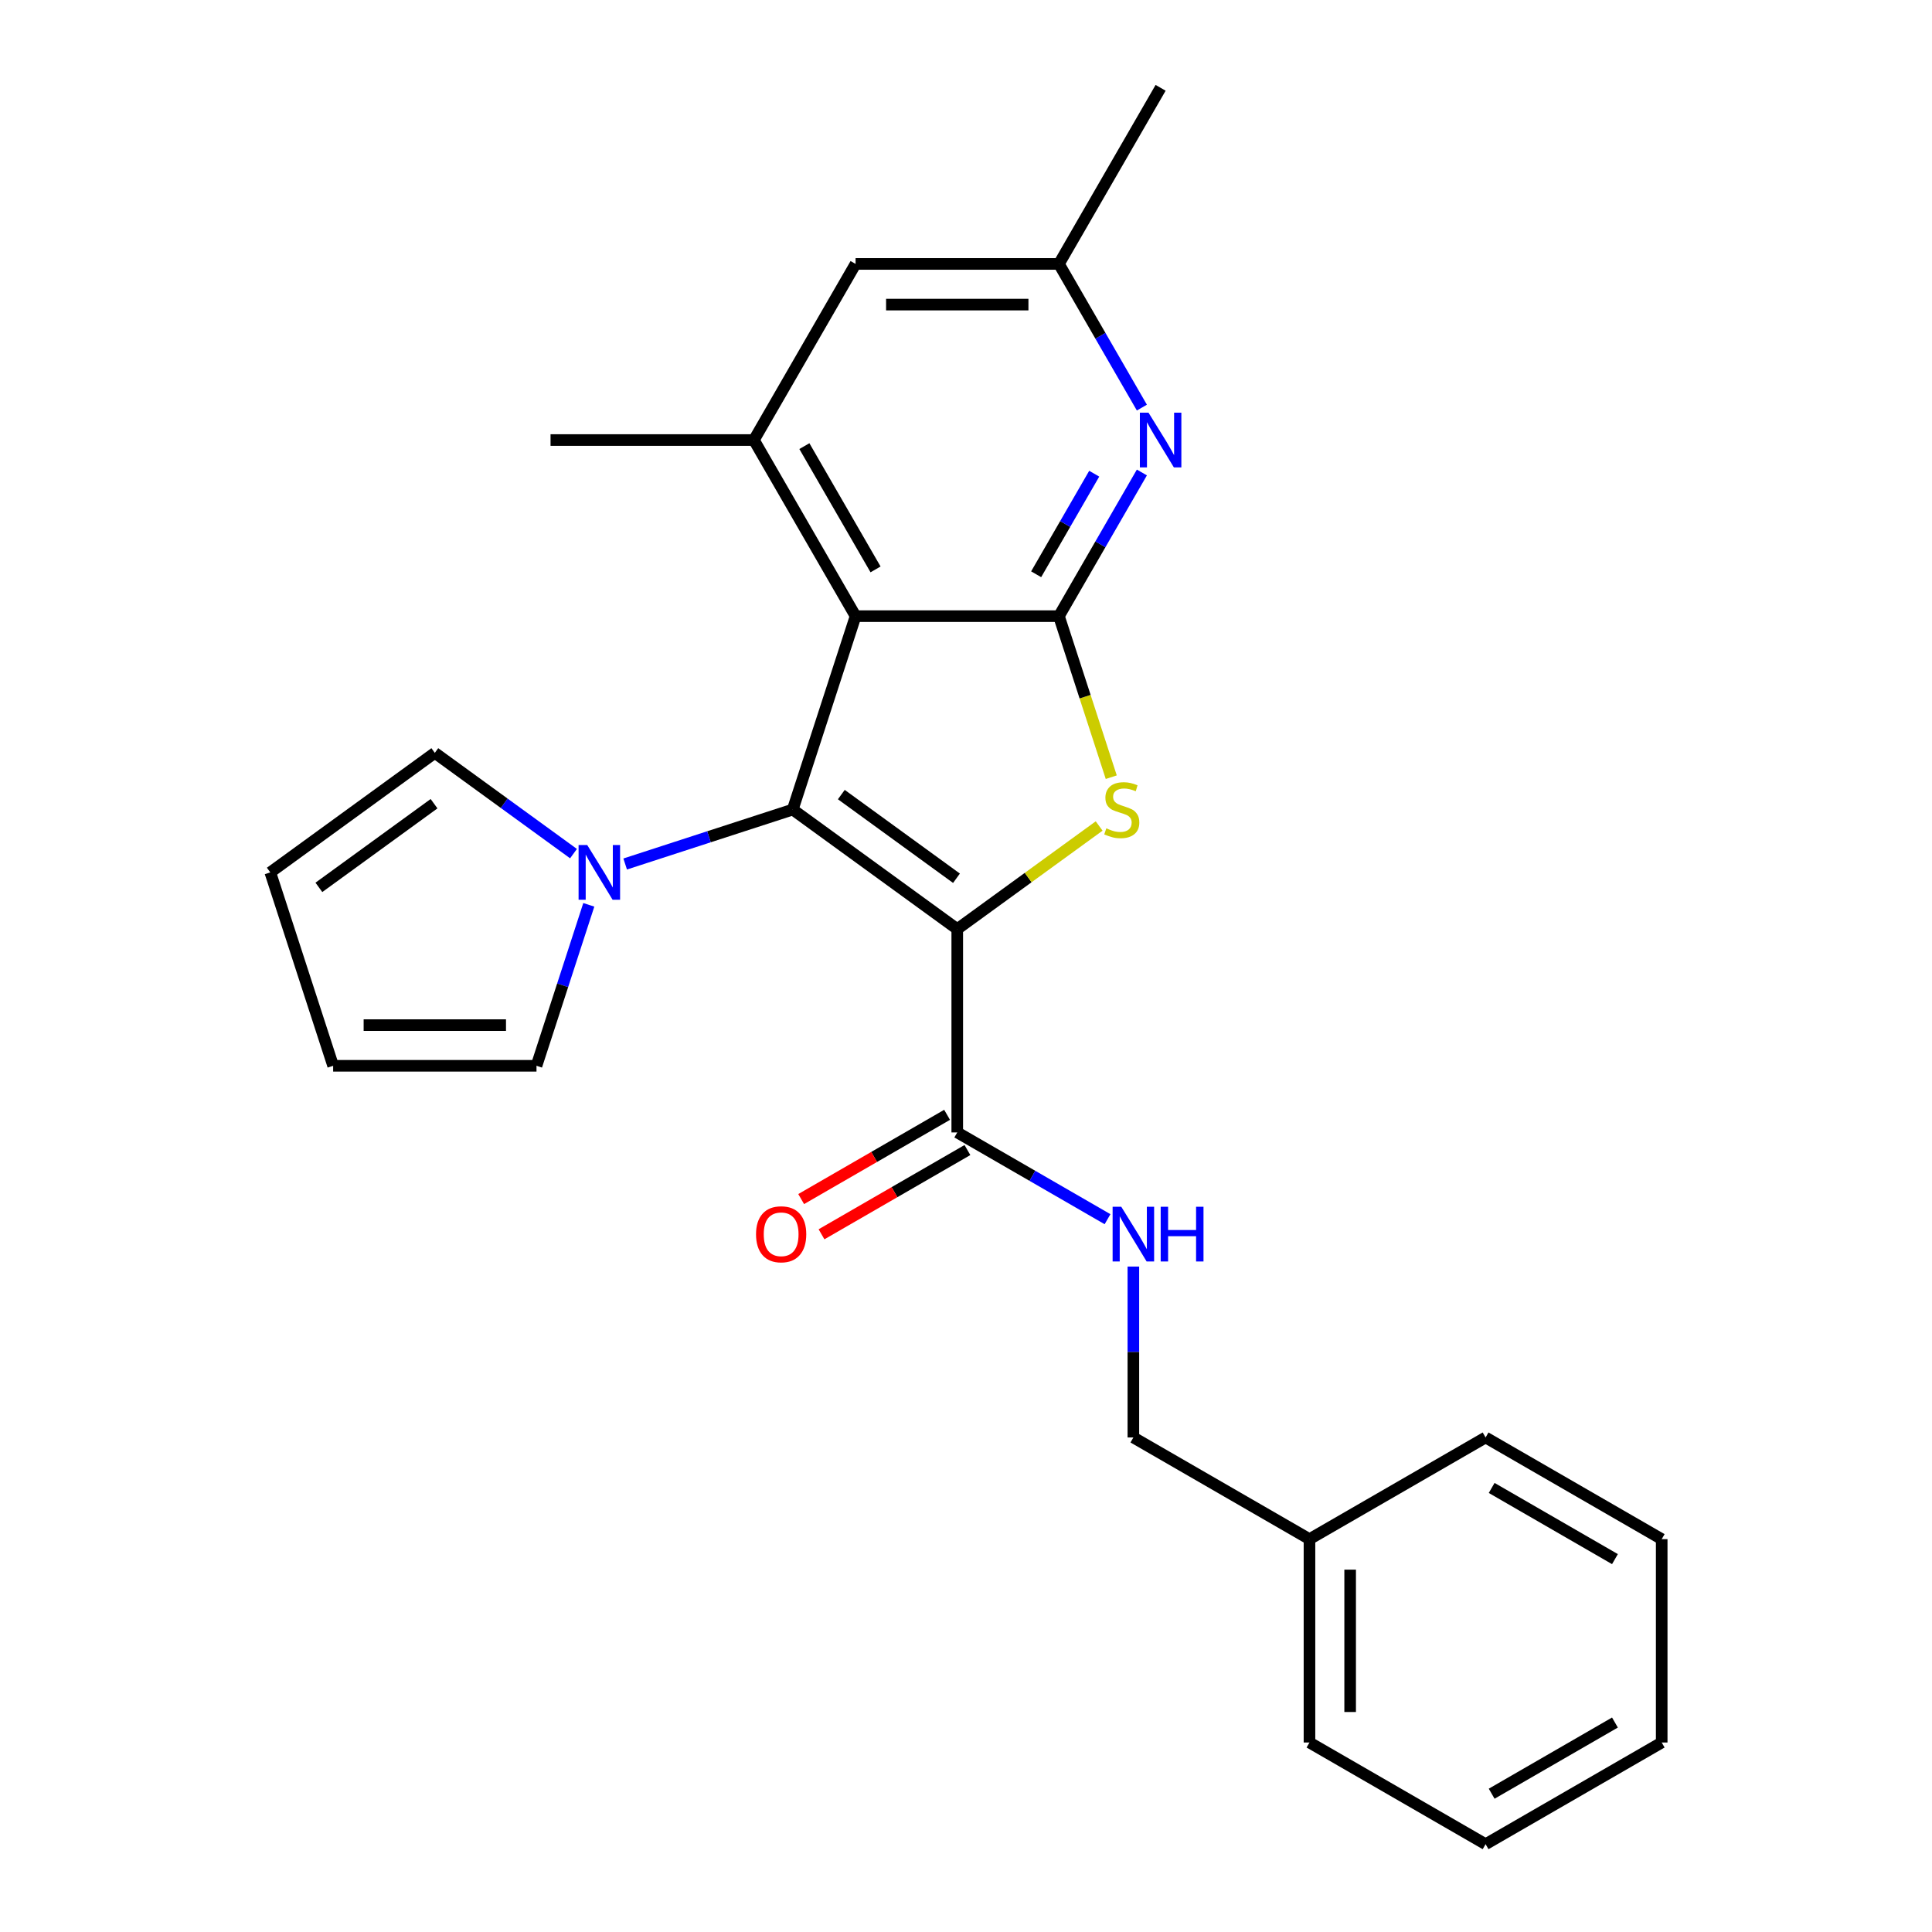 <?xml version='1.0' encoding='iso-8859-1'?>
<svg version='1.1' baseProfile='full'
              xmlns='http://www.w3.org/2000/svg'
                      xmlns:rdkit='http://www.rdkit.org/xml'
                      xmlns:xlink='http://www.w3.org/1999/xlink'
                  xml:space='preserve'
width='1000px' height='1000px' viewBox='0 0 1000 1000'>
<!-- END OF HEADER -->
<rect style='opacity:1.0;fill:#FFFFFF;stroke:none' width='1000' height='1000' x='0' y='0'> </rect>
<path class='bond-0' d='M 495.474,480.892 L 410.32,419.023' style='fill:none;fill-rule:evenodd;stroke:#000000;stroke-width:6px;stroke-linecap:butt;stroke-linejoin:miter;stroke-opacity:1' />
<path class='bond-0' d='M 495.075,454.581 L 435.467,411.273' style='fill:none;fill-rule:evenodd;stroke:#000000;stroke-width:6px;stroke-linecap:butt;stroke-linejoin:miter;stroke-opacity:1' />
<path class='bond-1' d='M 495.474,480.892 L 532.196,454.212' style='fill:none;fill-rule:evenodd;stroke:#000000;stroke-width:6px;stroke-linecap:butt;stroke-linejoin:miter;stroke-opacity:1' />
<path class='bond-1' d='M 532.196,454.212 L 568.917,427.532' style='fill:none;fill-rule:evenodd;stroke:#CCCC00;stroke-width:6px;stroke-linecap:butt;stroke-linejoin:miter;stroke-opacity:1' />
<path class='bond-5' d='M 495.474,480.892 L 495.474,586.148' style='fill:none;fill-rule:evenodd;stroke:#000000;stroke-width:6px;stroke-linecap:butt;stroke-linejoin:miter;stroke-opacity:1' />
<path class='bond-2' d='M 410.32,419.023 L 442.846,318.919' style='fill:none;fill-rule:evenodd;stroke:#000000;stroke-width:6px;stroke-linecap:butt;stroke-linejoin:miter;stroke-opacity:1' />
<path class='bond-4' d='M 410.32,419.023 L 366.953,433.114' style='fill:none;fill-rule:evenodd;stroke:#000000;stroke-width:6px;stroke-linecap:butt;stroke-linejoin:miter;stroke-opacity:1' />
<path class='bond-4' d='M 366.953,433.114 L 323.587,447.205' style='fill:none;fill-rule:evenodd;stroke:#0000FF;stroke-width:6px;stroke-linecap:butt;stroke-linejoin:miter;stroke-opacity:1' />
<path class='bond-3' d='M 575.186,402.272 L 561.644,360.595' style='fill:none;fill-rule:evenodd;stroke:#CCCC00;stroke-width:6px;stroke-linecap:butt;stroke-linejoin:miter;stroke-opacity:1' />
<path class='bond-3' d='M 561.644,360.595 L 548.102,318.919' style='fill:none;fill-rule:evenodd;stroke:#000000;stroke-width:6px;stroke-linecap:butt;stroke-linejoin:miter;stroke-opacity:1' />
<path class='bond-7' d='M 442.846,318.919 L 390.218,227.764' style='fill:none;fill-rule:evenodd;stroke:#000000;stroke-width:6px;stroke-linecap:butt;stroke-linejoin:miter;stroke-opacity:1' />
<path class='bond-7' d='M 453.183,294.72 L 416.343,230.912' style='fill:none;fill-rule:evenodd;stroke:#000000;stroke-width:6px;stroke-linecap:butt;stroke-linejoin:miter;stroke-opacity:1' />
<path class='bond-25' d='M 442.846,318.919 L 548.102,318.919' style='fill:none;fill-rule:evenodd;stroke:#000000;stroke-width:6px;stroke-linecap:butt;stroke-linejoin:miter;stroke-opacity:1' />
<path class='bond-6' d='M 548.102,318.919 L 569.569,281.737' style='fill:none;fill-rule:evenodd;stroke:#000000;stroke-width:6px;stroke-linecap:butt;stroke-linejoin:miter;stroke-opacity:1' />
<path class='bond-6' d='M 569.569,281.737 L 591.036,244.555' style='fill:none;fill-rule:evenodd;stroke:#0000FF;stroke-width:6px;stroke-linecap:butt;stroke-linejoin:miter;stroke-opacity:1' />
<path class='bond-6' d='M 536.312,297.239 L 551.338,271.211' style='fill:none;fill-rule:evenodd;stroke:#000000;stroke-width:6px;stroke-linecap:butt;stroke-linejoin:miter;stroke-opacity:1' />
<path class='bond-6' d='M 551.338,271.211 L 566.365,245.184' style='fill:none;fill-rule:evenodd;stroke:#0000FF;stroke-width:6px;stroke-linecap:butt;stroke-linejoin:miter;stroke-opacity:1' />
<path class='bond-11' d='M 304.759,468.341 L 291.224,509.998' style='fill:none;fill-rule:evenodd;stroke:#0000FF;stroke-width:6px;stroke-linecap:butt;stroke-linejoin:miter;stroke-opacity:1' />
<path class='bond-11' d='M 291.224,509.998 L 277.689,551.654' style='fill:none;fill-rule:evenodd;stroke:#000000;stroke-width:6px;stroke-linecap:butt;stroke-linejoin:miter;stroke-opacity:1' />
<path class='bond-12' d='M 296.844,441.835 L 260.952,415.758' style='fill:none;fill-rule:evenodd;stroke:#0000FF;stroke-width:6px;stroke-linecap:butt;stroke-linejoin:miter;stroke-opacity:1' />
<path class='bond-12' d='M 260.952,415.758 L 225.061,389.681' style='fill:none;fill-rule:evenodd;stroke:#000000;stroke-width:6px;stroke-linecap:butt;stroke-linejoin:miter;stroke-opacity:1' />
<path class='bond-8' d='M 495.474,586.148 L 534.366,608.602' style='fill:none;fill-rule:evenodd;stroke:#000000;stroke-width:6px;stroke-linecap:butt;stroke-linejoin:miter;stroke-opacity:1' />
<path class='bond-8' d='M 534.366,608.602 L 573.258,631.056' style='fill:none;fill-rule:evenodd;stroke:#0000FF;stroke-width:6px;stroke-linecap:butt;stroke-linejoin:miter;stroke-opacity:1' />
<path class='bond-13' d='M 490.211,577.033 L 452.45,598.834' style='fill:none;fill-rule:evenodd;stroke:#000000;stroke-width:6px;stroke-linecap:butt;stroke-linejoin:miter;stroke-opacity:1' />
<path class='bond-13' d='M 452.45,598.834 L 414.688,620.636' style='fill:none;fill-rule:evenodd;stroke:#FF0000;stroke-width:6px;stroke-linecap:butt;stroke-linejoin:miter;stroke-opacity:1' />
<path class='bond-13' d='M 500.737,595.264 L 462.975,617.065' style='fill:none;fill-rule:evenodd;stroke:#000000;stroke-width:6px;stroke-linecap:butt;stroke-linejoin:miter;stroke-opacity:1' />
<path class='bond-13' d='M 462.975,617.065 L 425.214,638.867' style='fill:none;fill-rule:evenodd;stroke:#FF0000;stroke-width:6px;stroke-linecap:butt;stroke-linejoin:miter;stroke-opacity:1' />
<path class='bond-10' d='M 591.036,210.973 L 569.569,173.791' style='fill:none;fill-rule:evenodd;stroke:#0000FF;stroke-width:6px;stroke-linecap:butt;stroke-linejoin:miter;stroke-opacity:1' />
<path class='bond-10' d='M 569.569,173.791 L 548.102,136.609' style='fill:none;fill-rule:evenodd;stroke:#000000;stroke-width:6px;stroke-linecap:butt;stroke-linejoin:miter;stroke-opacity:1' />
<path class='bond-9' d='M 390.218,227.764 L 442.846,136.609' style='fill:none;fill-rule:evenodd;stroke:#000000;stroke-width:6px;stroke-linecap:butt;stroke-linejoin:miter;stroke-opacity:1' />
<path class='bond-17' d='M 390.218,227.764 L 284.961,227.764' style='fill:none;fill-rule:evenodd;stroke:#000000;stroke-width:6px;stroke-linecap:butt;stroke-linejoin:miter;stroke-opacity:1' />
<path class='bond-16' d='M 586.629,655.568 L 586.629,699.8' style='fill:none;fill-rule:evenodd;stroke:#0000FF;stroke-width:6px;stroke-linecap:butt;stroke-linejoin:miter;stroke-opacity:1' />
<path class='bond-16' d='M 586.629,699.8 L 586.629,744.033' style='fill:none;fill-rule:evenodd;stroke:#000000;stroke-width:6px;stroke-linecap:butt;stroke-linejoin:miter;stroke-opacity:1' />
<path class='bond-26' d='M 442.846,136.609 L 548.102,136.609' style='fill:none;fill-rule:evenodd;stroke:#000000;stroke-width:6px;stroke-linecap:butt;stroke-linejoin:miter;stroke-opacity:1' />
<path class='bond-26' d='M 458.635,157.661 L 532.314,157.661' style='fill:none;fill-rule:evenodd;stroke:#000000;stroke-width:6px;stroke-linecap:butt;stroke-linejoin:miter;stroke-opacity:1' />
<path class='bond-19' d='M 548.102,136.609 L 600.731,45.455' style='fill:none;fill-rule:evenodd;stroke:#000000;stroke-width:6px;stroke-linecap:butt;stroke-linejoin:miter;stroke-opacity:1' />
<path class='bond-15' d='M 277.689,551.654 L 172.433,551.654' style='fill:none;fill-rule:evenodd;stroke:#000000;stroke-width:6px;stroke-linecap:butt;stroke-linejoin:miter;stroke-opacity:1' />
<path class='bond-15' d='M 261.901,530.603 L 188.221,530.603' style='fill:none;fill-rule:evenodd;stroke:#000000;stroke-width:6px;stroke-linecap:butt;stroke-linejoin:miter;stroke-opacity:1' />
<path class='bond-14' d='M 225.061,389.681 L 139.907,451.55' style='fill:none;fill-rule:evenodd;stroke:#000000;stroke-width:6px;stroke-linecap:butt;stroke-linejoin:miter;stroke-opacity:1' />
<path class='bond-14' d='M 224.662,415.992 L 165.054,459.3' style='fill:none;fill-rule:evenodd;stroke:#000000;stroke-width:6px;stroke-linecap:butt;stroke-linejoin:miter;stroke-opacity:1' />
<path class='bond-27' d='M 139.907,451.55 L 172.433,551.654' style='fill:none;fill-rule:evenodd;stroke:#000000;stroke-width:6px;stroke-linecap:butt;stroke-linejoin:miter;stroke-opacity:1' />
<path class='bond-18' d='M 586.629,744.033 L 677.784,796.661' style='fill:none;fill-rule:evenodd;stroke:#000000;stroke-width:6px;stroke-linecap:butt;stroke-linejoin:miter;stroke-opacity:1' />
<path class='bond-20' d='M 677.784,796.661 L 677.784,901.917' style='fill:none;fill-rule:evenodd;stroke:#000000;stroke-width:6px;stroke-linecap:butt;stroke-linejoin:miter;stroke-opacity:1' />
<path class='bond-20' d='M 698.835,812.449 L 698.835,886.129' style='fill:none;fill-rule:evenodd;stroke:#000000;stroke-width:6px;stroke-linecap:butt;stroke-linejoin:miter;stroke-opacity:1' />
<path class='bond-21' d='M 677.784,796.661 L 768.938,744.033' style='fill:none;fill-rule:evenodd;stroke:#000000;stroke-width:6px;stroke-linecap:butt;stroke-linejoin:miter;stroke-opacity:1' />
<path class='bond-22' d='M 677.784,901.917 L 768.938,954.545' style='fill:none;fill-rule:evenodd;stroke:#000000;stroke-width:6px;stroke-linecap:butt;stroke-linejoin:miter;stroke-opacity:1' />
<path class='bond-23' d='M 768.938,744.033 L 860.093,796.661' style='fill:none;fill-rule:evenodd;stroke:#000000;stroke-width:6px;stroke-linecap:butt;stroke-linejoin:miter;stroke-opacity:1' />
<path class='bond-23' d='M 772.086,770.158 L 835.894,806.998' style='fill:none;fill-rule:evenodd;stroke:#000000;stroke-width:6px;stroke-linecap:butt;stroke-linejoin:miter;stroke-opacity:1' />
<path class='bond-28' d='M 768.938,954.545 L 860.093,901.917' style='fill:none;fill-rule:evenodd;stroke:#000000;stroke-width:6px;stroke-linecap:butt;stroke-linejoin:miter;stroke-opacity:1' />
<path class='bond-28' d='M 772.086,928.42 L 835.894,891.581' style='fill:none;fill-rule:evenodd;stroke:#000000;stroke-width:6px;stroke-linecap:butt;stroke-linejoin:miter;stroke-opacity:1' />
<path class='bond-24' d='M 860.093,796.661 L 860.093,901.917' style='fill:none;fill-rule:evenodd;stroke:#000000;stroke-width:6px;stroke-linecap:butt;stroke-linejoin:miter;stroke-opacity:1' />
<path  class='atom-2' d='M 572.629 428.743
Q 572.949 428.863, 574.269 429.423
Q 575.589 429.983, 577.029 430.343
Q 578.509 430.663, 579.949 430.663
Q 582.629 430.663, 584.189 429.383
Q 585.749 428.063, 585.749 425.783
Q 585.749 424.223, 584.949 423.263
Q 584.189 422.303, 582.989 421.783
Q 581.789 421.263, 579.789 420.663
Q 577.269 419.903, 575.749 419.183
Q 574.269 418.463, 573.189 416.943
Q 572.149 415.423, 572.149 412.863
Q 572.149 409.303, 574.549 407.103
Q 576.989 404.903, 581.789 404.903
Q 585.069 404.903, 588.789 406.463
L 587.869 409.543
Q 584.469 408.143, 581.909 408.143
Q 579.149 408.143, 577.629 409.303
Q 576.109 410.423, 576.149 412.383
Q 576.149 413.903, 576.909 414.823
Q 577.709 415.743, 578.829 416.263
Q 579.989 416.783, 581.909 417.383
Q 584.469 418.183, 585.989 418.983
Q 587.509 419.783, 588.589 421.423
Q 589.709 423.023, 589.709 425.783
Q 589.709 429.703, 587.069 431.823
Q 584.469 433.903, 580.109 433.903
Q 577.589 433.903, 575.669 433.343
Q 573.789 432.823, 571.549 431.903
L 572.629 428.743
' fill='#CCCC00'/>
<path  class='atom-5' d='M 303.955 437.39
L 313.235 452.39
Q 314.155 453.87, 315.635 456.55
Q 317.115 459.23, 317.195 459.39
L 317.195 437.39
L 320.955 437.39
L 320.955 465.71
L 317.075 465.71
L 307.115 449.31
Q 305.955 447.39, 304.715 445.19
Q 303.515 442.99, 303.155 442.31
L 303.155 465.71
L 299.475 465.71
L 299.475 437.39
L 303.955 437.39
' fill='#0000FF'/>
<path  class='atom-7' d='M 594.471 213.604
L 603.751 228.604
Q 604.671 230.084, 606.151 232.764
Q 607.631 235.444, 607.711 235.604
L 607.711 213.604
L 611.471 213.604
L 611.471 241.924
L 607.591 241.924
L 597.631 225.524
Q 596.471 223.604, 595.231 221.404
Q 594.031 219.204, 593.671 218.524
L 593.671 241.924
L 589.991 241.924
L 589.991 213.604
L 594.471 213.604
' fill='#0000FF'/>
<path  class='atom-9' d='M 580.369 624.616
L 589.649 639.616
Q 590.569 641.096, 592.049 643.776
Q 593.529 646.456, 593.609 646.616
L 593.609 624.616
L 597.369 624.616
L 597.369 652.936
L 593.489 652.936
L 583.529 636.536
Q 582.369 634.616, 581.129 632.416
Q 579.929 630.216, 579.569 629.536
L 579.569 652.936
L 575.889 652.936
L 575.889 624.616
L 580.369 624.616
' fill='#0000FF'/>
<path  class='atom-9' d='M 600.769 624.616
L 604.609 624.616
L 604.609 636.656
L 619.089 636.656
L 619.089 624.616
L 622.929 624.616
L 622.929 652.936
L 619.089 652.936
L 619.089 639.856
L 604.609 639.856
L 604.609 652.936
L 600.769 652.936
L 600.769 624.616
' fill='#0000FF'/>
<path  class='atom-14' d='M 391.32 638.856
Q 391.32 632.056, 394.68 628.256
Q 398.04 624.456, 404.32 624.456
Q 410.6 624.456, 413.96 628.256
Q 417.32 632.056, 417.32 638.856
Q 417.32 645.736, 413.92 649.656
Q 410.52 653.536, 404.32 653.536
Q 398.08 653.536, 394.68 649.656
Q 391.32 645.776, 391.32 638.856
M 404.32 650.336
Q 408.64 650.336, 410.96 647.456
Q 413.32 644.536, 413.32 638.856
Q 413.32 633.296, 410.96 630.496
Q 408.64 627.656, 404.32 627.656
Q 400 627.656, 397.64 630.456
Q 395.32 633.256, 395.32 638.856
Q 395.32 644.576, 397.64 647.456
Q 400 650.336, 404.32 650.336
' fill='#FF0000'/>
</svg>
